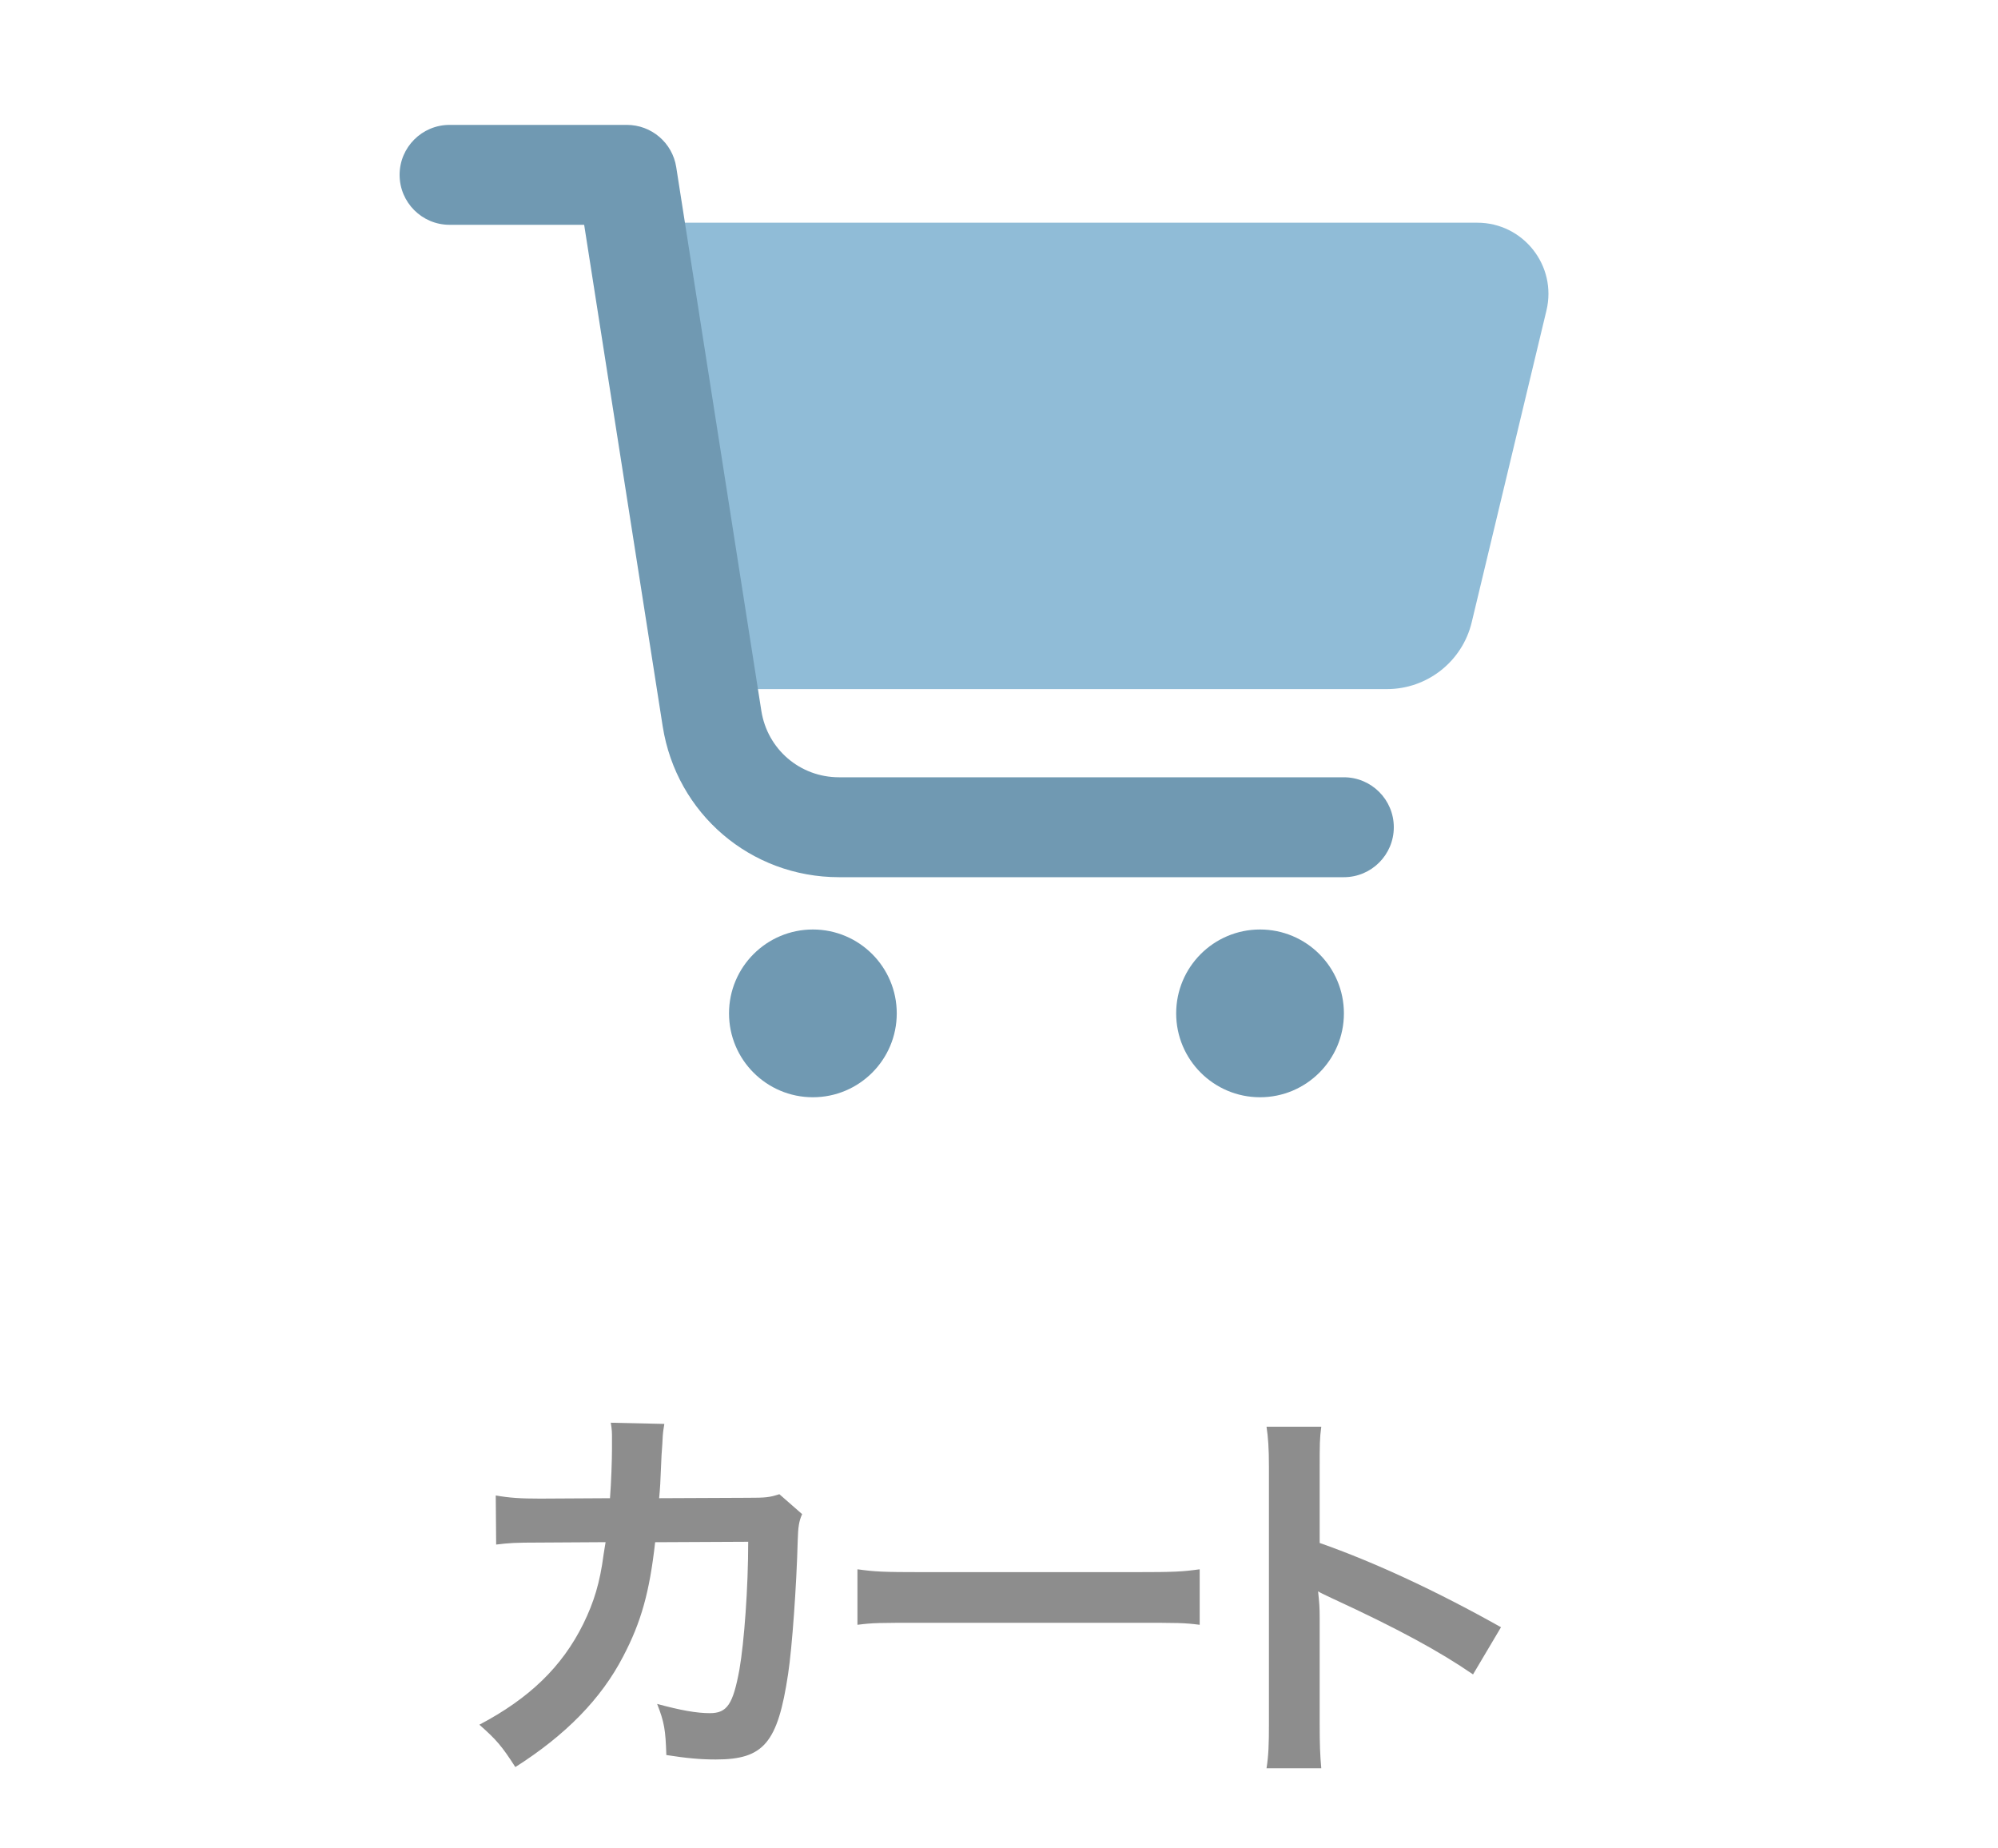 <?xml version="1.0" encoding="UTF-8"?><svg id="b" xmlns="http://www.w3.org/2000/svg" viewBox="0 0 40 37"><defs><style>.e{fill:#8d8d8d;}.e,.f,.g{stroke-width:0px;}.f{fill:#7099b2;}.g{fill:#90bcd7;}</style></defs><path class="e" d="M16.058,30.31c-.064.145-.08.256-.088.536-.024.903-.112,2.135-.192,2.662-.208,1.384-.488,1.712-1.447,1.712-.304,0-.576-.024-.991-.089-.016-.503-.04-.655-.184-1.023.472.128.792.185,1.056.185.344,0,.463-.176.591-.872.096-.552.176-1.639.176-2.559l-1.863.009c-.112.999-.28,1.599-.64,2.286-.439.848-1.151,1.575-2.159,2.215-.272-.424-.384-.552-.72-.848 1-.527,1.655-1.159,2.079-2.015.216-.439.335-.832.408-1.392.016-.111.032-.191.04-.247l-1.328.008c-.488,0-.6.008-.863.04l-.008-.983c.272.048.488.063.888.063l1.399-.008c.024-.304.04-.768.04-1v-.199c0-.104,0-.168-.024-.312l1.072.024c-.016.104-.024.136-.032.248,0,.048-.008.096-.008.151q-.016.168-.032.584c-.008.176-.008.248-.032.504l1.775-.008c.36,0,.432-.008.632-.072l.456.399Z"/><path class="e" d="M17.166,31.413c.352.048.503.057,1.295.057h4.262c.792,0,.944-.009,1.295-.057v1.111c-.32-.04-.408-.04-1.303-.04h-4.246c-.896,0-.983,0-1.303.04v-1.111Z"/><path class="e" d="M25.356,35.396c.04-.256.048-.472.048-.896v-5.126c0-.392-.016-.6-.048-.815h1.096c-.032.24-.032.344-.032.84v1.487c1.096.384,2.351.968,3.63,1.687l-.56.944c-.664-.456-1.495-.912-2.83-1.527-.184-.088-.208-.096-.272-.136.024.224.032.319.032.543v2.111c0,.416.008.623.032.888h-1.096Z"/><path class="g" d="M27.766,13.794h-14.053l-1.356-9.336h17.218c.921,0,1.6.861,1.385,1.757l-1.496,6.24c-.188.785-.89,1.339-1.698,1.339Z"/><path class="f" d="M26.905,17.559h-10.107c-1.771,0-3.256-1.271-3.531-3.021l-1.572-10.038h-2.695c-.552,0-1-.448-1-1s.448-1,1-1h3.55c.493,0,.912.359.988.845l1.704,10.883c.121.771.775,1.331,1.555,1.331h10.107c.552,0,1,.448,1,1s-.448,1-1,1Z"/><circle class="f" cx="25.226" cy="20.285" r="1.679"/><circle class="f" cx="16.274" cy="20.285" r="1.679"/></svg>